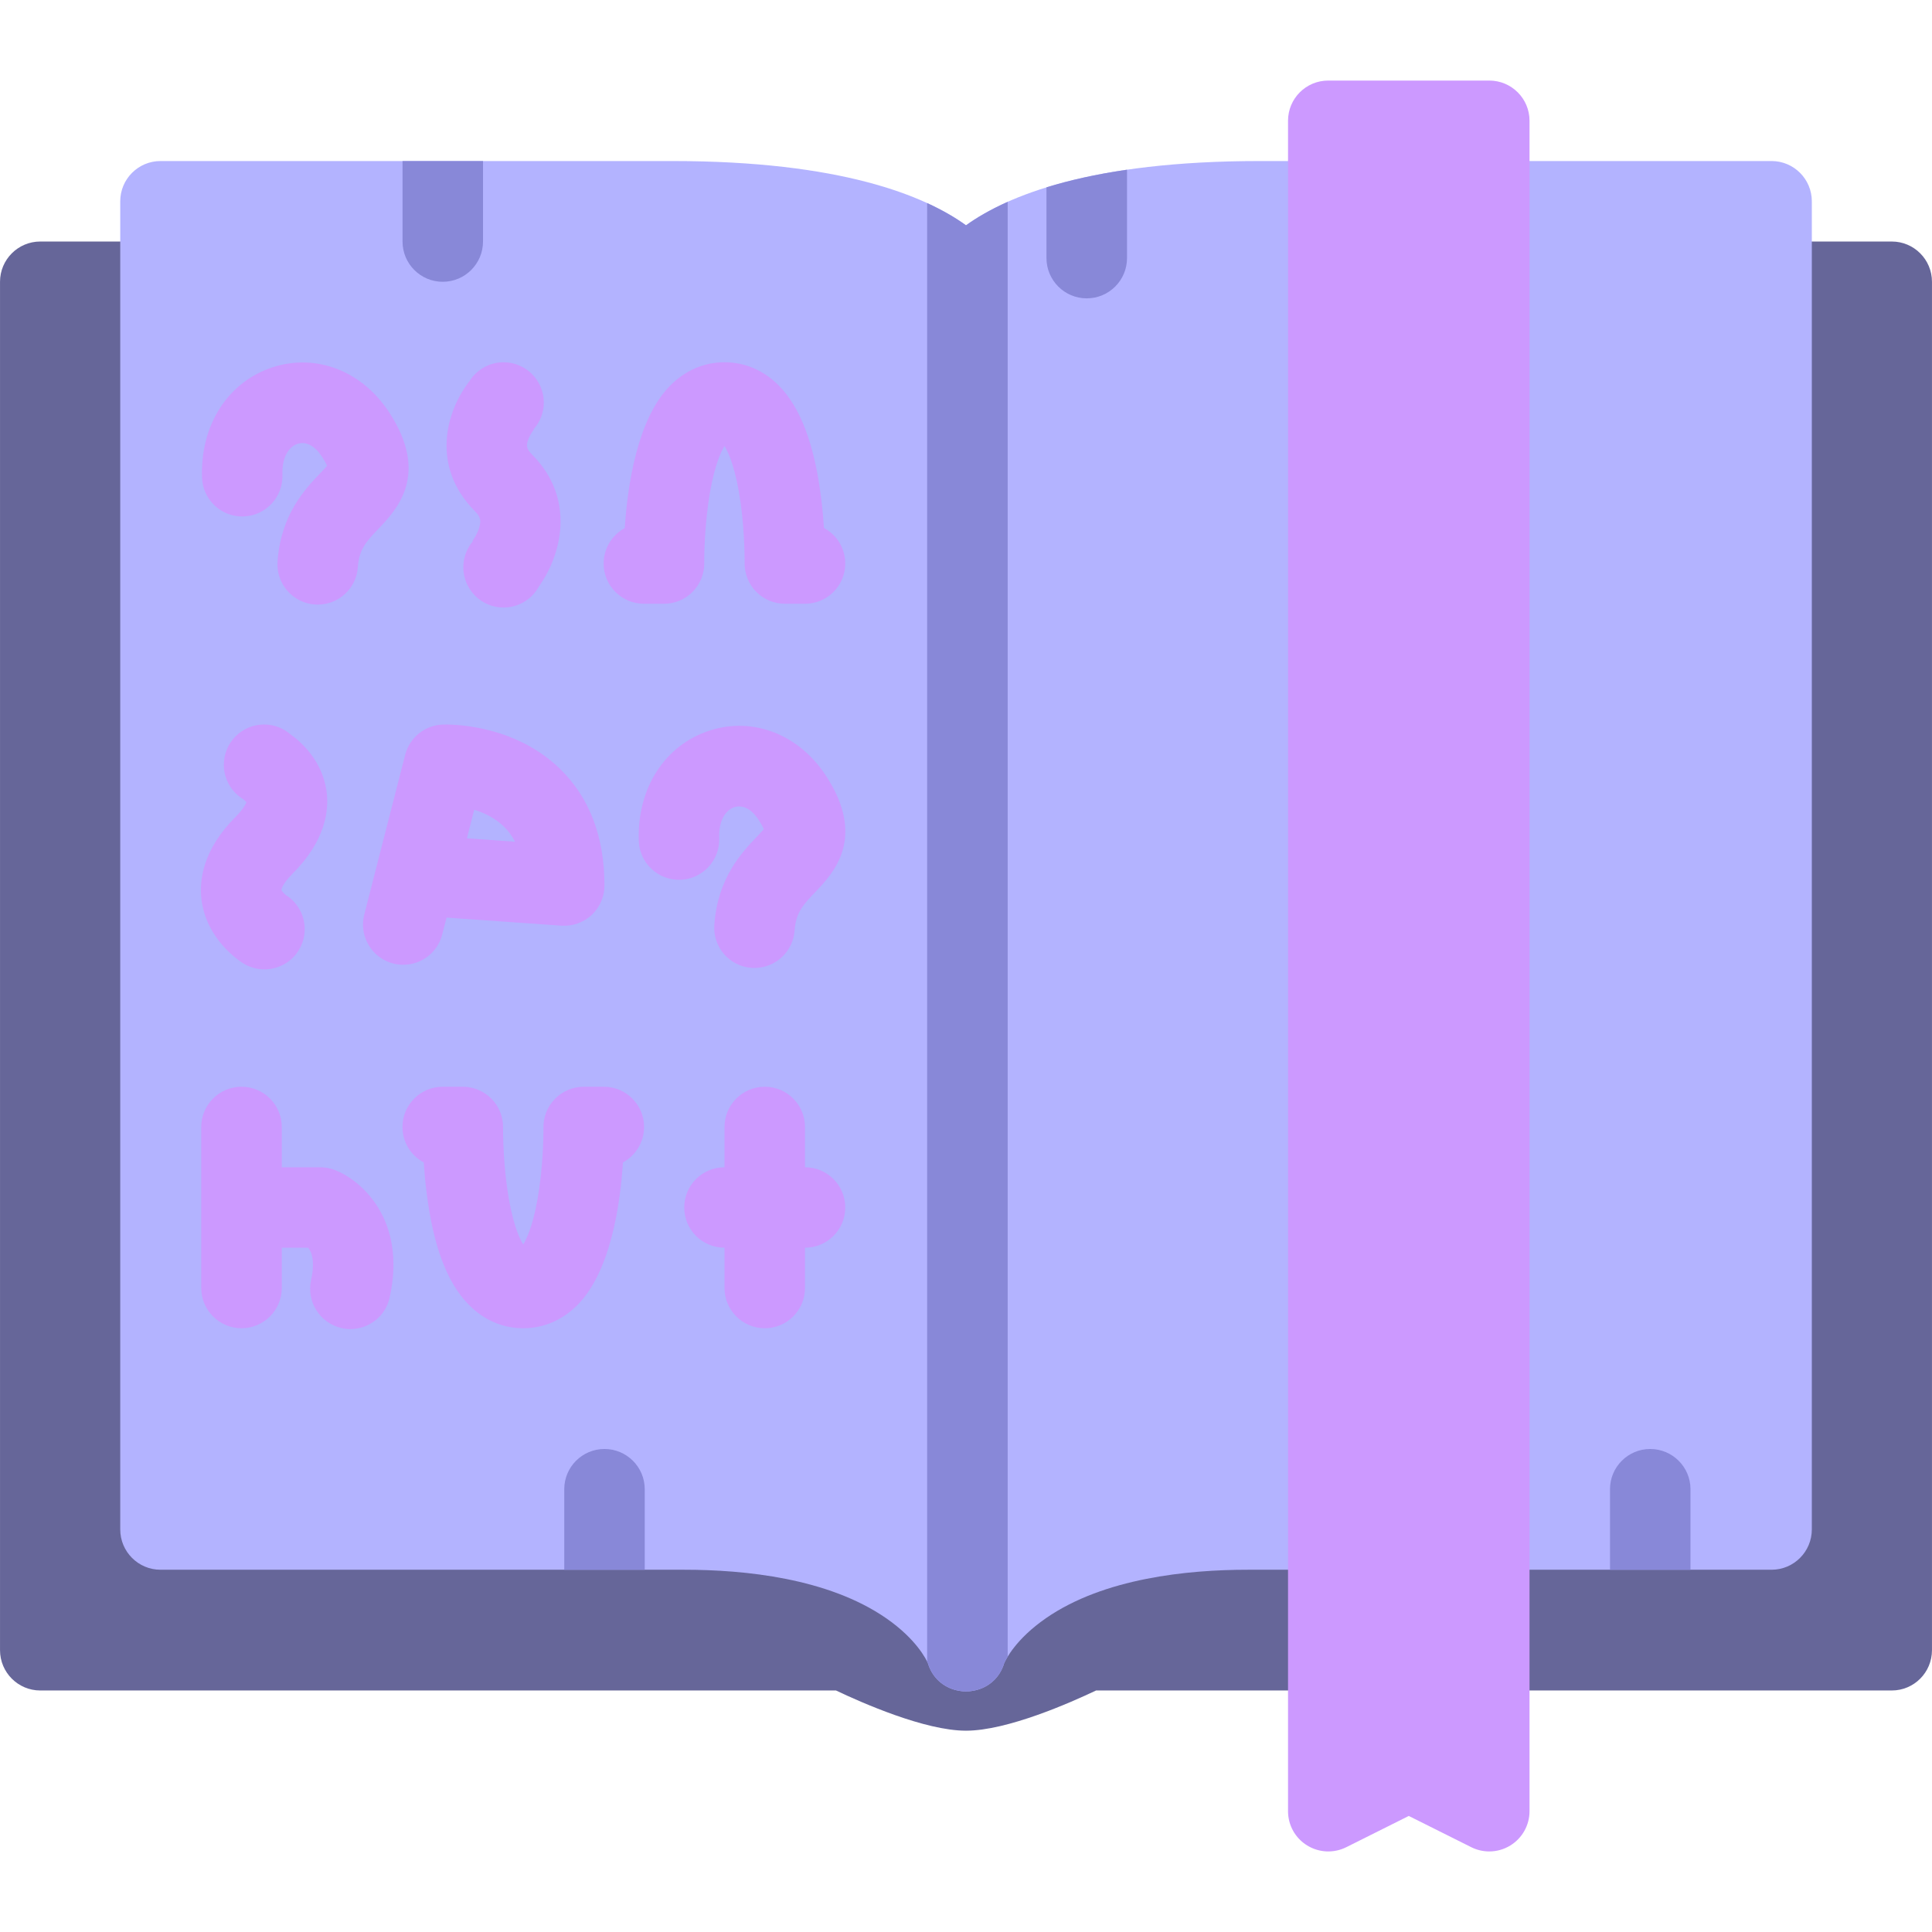 <svg width="512" height="512" xmlns="http://www.w3.org/2000/svg">

 <g>
  <title>background</title>
  <rect fill="none" id="canvas_background" height="402" width="582" y="-1" x="-1"/>
 </g>
 <g>
  <title>Layer 1</title>
  <path id="svg_1" fill="#666699" d="m501.339,64.004l-490.662,0c-5.89,0 -10.671,4.781 -10.671,10.671l0,362.633c0,5.906 4.781,10.688 10.671,10.688l210.871,0c6.766,3.219 23.546,10.655 34.452,10.655c10.922,0 27.702,-7.437 34.468,-10.655l210.871,0c5.89,0 10.655,-4.781 10.655,-10.688l0,-362.632c0,-5.89 -4.765,-10.672 -10.655,-10.672z"/>
  <path id="svg_2" fill="#b3b3ff" d="m469.48,42.677l-135.67,0c-44.655,0 -66.92,9.187 -77.811,17.031c-10.875,-7.844 -33.14,-17.031 -77.795,-17.031l-135.667,0c-5.891,0 -10.672,4.781 -10.672,10.671l0,351.96c0,5.906 4.781,10.688 10.672,10.688l138.809,0c15.922,0 38.14,2.219 53.483,12.843c8,5.531 10.625,10.906 11.078,11.938c0.062,0.188 0.125,0.375 0.188,0.562c1.312,3.75 4.547,6.25 8.344,6.781c0.016,0 0.016,0 0.031,0c0.047,0.031 0.109,0.031 0.156,0.031c0.203,0.031 0.406,0.031 0.609,0.062c0.125,0 0.266,0 0.406,0c0.109,0 0.234,0.031 0.344,0.031c0.015,0 0.015,0 0.015,0c0.016,0 0.016,0 0.031,0c0.109,0 0.234,-0.031 0.344,-0.031c0.141,0 0.281,0 0.406,0c0.203,-0.031 0.406,-0.031 0.609,-0.062c0.047,0 0.109,0 0.156,-0.031c0.016,0 0.016,0 0.031,0c3.797,-0.531 7.031,-3.031 8.344,-6.781c0.062,-0.188 0.125,-0.375 0.188,-0.562c0.453,-1.031 3.078,-6.406 11.077,-11.938c15.344,-10.624 37.562,-12.843 53.484,-12.843l138.81,0c5.891,0 10.672,-4.782 10.672,-10.688l0,-351.96c0,-5.89 -4.781,-10.671 -10.672,-10.671z"/>
  <path id="svg_3" fill="#cc99ff" d="m394.669,21.349l-42.672,0c-5.89,0 -10.655,4.766 -10.655,10.656l0,447.99c0,3.688 1.906,7.125 5.062,9.062c3.141,1.938 7.062,2.125 10.374,0.469l16.562,-8.281l16.562,8.281c1.5,0.75 3.141,1.125 4.766,1.125c1.953,0 3.891,-0.531 5.609,-1.594c3.141,-1.938 5.062,-5.375 5.062,-9.062l0,-447.99c0.002,-5.891 -4.779,-10.656 -10.67,-10.656z"/>
  <path id="svg_4" fill="#8888d8" d="m267.047,53.489c-4.578,2.047 -8.203,4.172 -11.047,6.219c-2.671,-1.938 -6.062,-3.953 -10.296,-5.891l0,386.554c0.094,0.156 0.156,0.312 0.203,0.406c0.062,0.188 0.125,0.375 0.188,0.562c1.312,3.75 4.547,6.25 8.344,6.781c0.016,0 0.016,0 0.031,0c0.047,0.031 0.109,0.031 0.156,0.031c0.203,0.031 0.406,0.031 0.609,0.062c0.125,0 0.266,0 0.406,0c0.109,0 0.234,0.031 0.344,0.031c0.015,0 0.015,0 0.015,0c0.016,0 0.016,0 0.031,0c0.109,0 0.234,-0.031 0.344,-0.031c0.141,0 0.281,0 0.406,0c0.203,-0.031 0.406,-0.031 0.609,-0.062c0.047,0 0.109,0 0.156,-0.031c0.016,0 0.016,0 0.031,0c3.797,-0.531 7.031,-3.031 8.344,-6.781c0.062,-0.188 0.125,-0.375 0.188,-0.562c0.125,-0.281 0.422,-0.906 0.938,-1.75l0,-385.538z"/>
  <path id="svg_5" fill="#8888d8" d="m117.332,74.676c5.891,0 10.671,-4.781 10.671,-10.671l0,-21.328l-21.328,0l0,21.328c0,5.89 4.766,10.671 10.657,10.671z"/>
  <path id="svg_6" fill="#8888d8" d="m170.861,415.997l0,-21.345c0,-5.875 -4.781,-10.656 -10.671,-10.656c-5.891,0 -10.656,4.781 -10.656,10.656l0,21.345l21.327,0z"/>
  <path id="svg_7" fill="#8888d8" d="m437.324,383.996c-5.891,0 -10.656,4.781 -10.656,10.656l0,21.345l21.328,0l0,-21.345c0,-5.875 -4.781,-10.656 -10.672,-10.656z"/>
  <path id="svg_8" fill="#8888d8" d="m277.327,49.645l0,18.75c0,5.89 4.781,10.671 10.672,10.671s10.672,-4.781 10.672,-10.671l0,-23.422c-8.344,1.219 -15.391,2.828 -21.344,4.672z"/>
  <path id="svg_10" fill="#cc99ff" d="m64.552,136.862c5.89,-0.203 10.5,-5.141 10.296,-11.031c-0.172,-5.062 1.969,-7.562 4.031,-8.218c2.219,-0.703 4.547,0.516 6.391,3.328c0.765,1.156 1.187,1.984 1.406,2.5c-0.5,0.594 -1.234,1.359 -1.828,1.984c-3.906,4.078 -10.438,10.906 -11.297,23.406c-0.406,5.875 4.047,10.968 9.922,11.375c0.25,0.016 0.484,0.016 0.734,0.016c5.562,0 10.25,-4.296 10.625,-9.937c0.328,-4.796 2.359,-6.906 5.422,-10.109c4.796,-5.016 13.734,-14.344 2.859,-30.937c-7.156,-10.906 -19.187,-15.609 -30.671,-11.969c-11.968,3.797 -19.39,15.296 -18.906,29.296c0.203,5.89 5.141,10.499 11.016,10.296z"/>
  <path id="svg_11" fill="#cc99ff" d="m190.596,222.126c-0.172,-5.062 1.969,-7.562 4.031,-8.219c2.219,-0.703 4.546,0.5 6.39,3.328c0.766,1.156 1.172,1.969 1.406,2.5c-0.5,0.578 -1.234,1.359 -1.828,1.984c-3.906,4.078 -10.437,10.906 -11.296,23.421c-0.406,5.875 4.031,10.969 9.921,11.359c0.234,0.016 0.484,0.016 0.734,0.016c5.547,0 10.234,-4.312 10.625,-9.938c0.328,-4.781 2.359,-6.906 5.422,-10.109c4.796,-5.015 13.734,-14.343 2.859,-30.937c-7.156,-10.906 -19.203,-15.609 -30.671,-11.968c-11.969,3.796 -19.391,15.296 -18.906,29.296c0.203,5.875 5.141,10.484 11.015,10.296c5.891,-0.201 10.501,-5.139 10.298,-11.029z"/>
  <path id="svg_12" fill="#cc99ff" d="m125.909,135.534c1.312,1.328 1.609,2.297 1.172,3.984c-0.453,1.766 -1.562,3.438 -1.953,3.922l0.094,-0.109l0.109,0.094c-1.594,1.859 -2.546,4.266 -2.546,6.906c0,5.891 4.765,10.671 10.656,10.671c4.062,0 7.594,-2.266 9.39,-5.609c5.969,-8.328 9.828,-23.218 -1.812,-34.906c-1.547,-1.562 -1.484,-2.406 -1.219,-3.421c0.391,-1.484 1.406,-2.891 1.75,-3.312l-0.109,0.125l-0.078,-0.078c1.703,-1.891 2.75,-4.39 2.75,-7.125c0,-5.891 -4.781,-10.672 -10.671,-10.672c-3.797,0 -7.125,2 -9.016,4.984c-6.219,7.969 -10.407,22.593 1.483,34.546z"/>
  <path id="svg_13" fill="#cc99ff" d="m64.505,255.328c1.734,1.062 3.671,1.562 5.578,1.562c3.578,0 7.078,-1.797 9.094,-5.078c3.078,-5.016 1.516,-11.578 -3.5,-14.672c-0.016,-0.016 -1,-0.906 -1.109,-1.328c0,-0.016 0.156,-1.453 2.953,-4.265c8.765,-8.765 9.734,-16.796 9,-21.984c-1.156,-8.031 -6.734,-12.984 -9.718,-15.093c-1.844,-1.547 -4.234,-2.469 -6.828,-2.469c-5.89,0 -10.656,4.781 -10.656,10.671c0,3.984 2.188,7.469 5.438,9.297l-0.031,0.047c0,0 -0.078,-0.047 -0.234,-0.141c0.266,0.172 0.609,0.484 0.828,0.734c-0.203,0.516 -0.844,1.812 -2.875,3.859c-8.594,8.593 -9.672,16.609 -9.062,21.827c1.263,10.689 10.122,16.408 11.122,17.033z"/>
  <path id="svg_14" fill="#cc99ff" d="m170.643,160.001l5.328,0c2.859,0 5.594,-1.141 7.594,-3.171c2,-2.031 3.109,-4.781 3.078,-7.641c-0.016,-0.062 -0.094,-7.437 1.047,-15.734c1.203,-8.766 3.094,-13.312 4.312,-15.265c1.203,1.937 3.062,6.421 4.266,15.031c1.156,8.297 1.062,15.906 1.062,15.968c-0.031,2.859 1.078,5.609 3.078,7.641c2,2.031 4.734,3.171 7.594,3.171l5.328,0c5.89,0 10.671,-4.765 10.671,-10.656c0,-4.078 -2.281,-7.625 -5.641,-9.421c-0.156,-2.438 -0.406,-5.203 -0.765,-8.078c-1.781,-14.109 -5.438,-23.812 -11.172,-29.64c-4,-4.047 -8.984,-6.203 -14.421,-6.203c-5.422,0 -10.406,2.156 -14.422,6.203c-8.703,8.828 -11.281,26.421 -12.016,37.749c-3.328,1.797 -5.593,5.328 -5.593,9.39c-0,5.891 4.781,10.656 10.672,10.656z"/>
  <path id="svg_15" fill="#cc99ff" d="m160.018,287.999l-5.328,0c-2.859,0 -5.594,1.156 -7.594,3.188c-2.016,2.031 -3.109,4.781 -3.078,7.625c0,0.062 0.094,7.437 -1.062,15.749c-1.203,8.75 -3.078,13.312 -4.296,15.25c-1.219,-1.938 -3.062,-6.406 -4.266,-15.031c-1.156,-8.281 -1.078,-15.905 -1.078,-15.968c0.047,-2.844 -1.062,-5.594 -3.062,-7.625c-2.016,-2.031 -4.75,-3.188 -7.593,-3.188l-5.344,0c-5.891,0 -10.656,4.781 -10.656,10.656c0,4.093 2.281,7.624 5.641,9.405c0.156,2.469 0.391,5.219 0.766,8.094c1.766,14.125 5.422,23.812 11.171,29.625c4,4.062 8.984,6.218 14.422,6.218c5.421,0 10.406,-2.156 14.406,-6.187c8.718,-8.844 11.296,-26.438 12.015,-37.75c3.344,-1.812 5.609,-5.344 5.609,-9.405c-0.002,-5.875 -4.783,-10.656 -10.673,-10.656z"/>
  <path id="svg_16" fill="#cc99ff" d="m213.33,309.342l0,-10.687c0,-5.875 -4.766,-10.656 -10.656,-10.656c-5.89,0 -10.671,4.781 -10.671,10.656l0,10.687c-5.891,0 -10.672,4.75 -10.672,10.656s4.781,10.656 10.672,10.656l0,10.688c0,5.875 4.781,10.655 10.671,10.655c5.891,0 10.656,-4.78 10.656,-10.655l0,-10.688c5.89,0 10.671,-4.75 10.671,-10.656s-4.781,-10.656 -10.671,-10.656z"/>
  <path id="svg_17" fill="#cc99ff" d="m88.629,310.029c-1.203,-0.469 -2.484,-0.688 -3.765,-0.688l-10.188,0l0,-10.687c0,-5.875 -4.781,-10.656 -10.671,-10.656c-5.891,0 -10.672,4.781 -10.672,10.656l0,42.687c0,5.875 4.781,10.655 10.672,10.655c5.89,0 10.671,-4.78 10.671,-10.655l0,-10.688l6.984,0c0.062,0.062 0.109,0.125 0.125,0.156c1.266,1.656 1.5,4.656 0.656,8.438c-1.266,5.75 2.375,11.437 8.125,12.718c0.766,0.188 1.547,0.25 2.297,0.25c4.906,0 9.312,-3.375 10.406,-8.374c4.563,-20.655 -7.578,-31.155 -14.64,-33.812z"/>
  <path id="svg_18" fill="#cc99ff" d="m99.941,229.047c-0.031,0.125 -0.062,0.25 -0.094,0.375l-3.312,12.937c-1.469,5.703 1.969,11.516 7.672,12.984c0.89,0.234 1.781,0.328 2.656,0.328c4.766,0 9.094,-3.188 10.328,-8.016l1.156,-4.484l30.421,2.141c2.953,0.203 5.859,-0.828 8.031,-2.828c2.156,-2.031 3.391,-4.844 3.391,-7.812c0,-12.937 -3.984,-23.358 -11.828,-30.968c-12.312,-11.921 -29.108,-11.75 -30.983,-11.687c-4.734,0.141 -8.812,3.406 -10,8l-7.438,29.03zm25.734,-14.452c2.672,0.828 5.594,2.219 7.938,4.531c1.141,1.125 2.109,2.438 2.875,3.938l-12.75,-0.906l1.937,-7.563z"/>
 </g>
</svg>